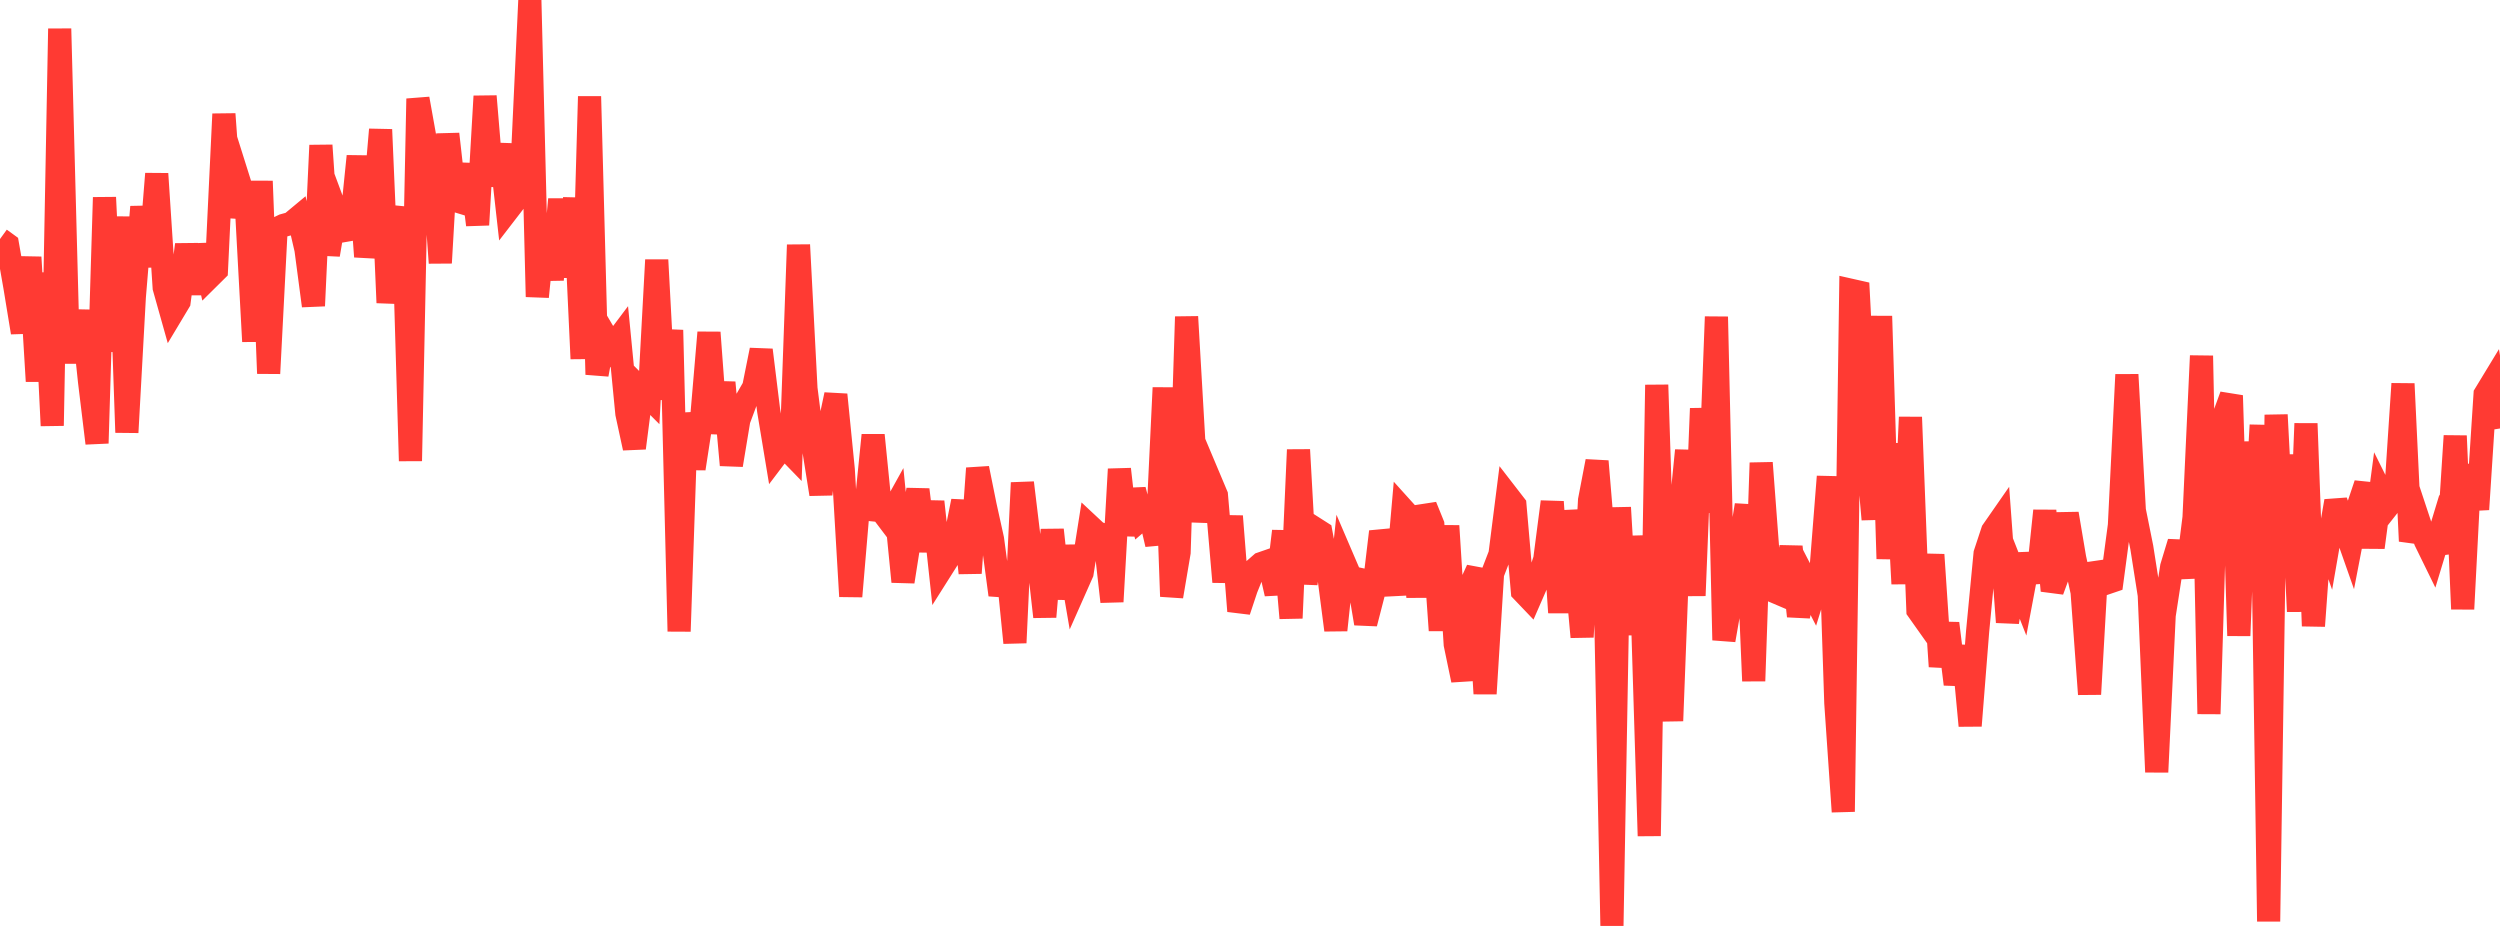 <?xml version="1.0" standalone="no"?>
<!DOCTYPE svg PUBLIC "-//W3C//DTD SVG 1.1//EN" "http://www.w3.org/Graphics/SVG/1.1/DTD/svg11.dtd">

<svg width="135" height="50" viewBox="0 0 135 50" preserveAspectRatio="none" 
  xmlns="http://www.w3.org/2000/svg"
  xmlns:xlink="http://www.w3.org/1999/xlink">


<polyline points="0.0, 12.907 0.403, 13.2 0.806, 15.5 1.209, 17.956 1.612, 13.891 2.015, 20.585 2.418, 14.745 2.821, 22.986 3.224, 1.55 3.627, 16.775 4.03, 19.554 4.433, 16.784 4.836, 20.615 5.239, 23.934 5.642, 10.661 6.045, 18.978 6.448, 11.71 6.851, 23.351 7.254, 16.035 7.657, 11.171 8.06, 14.39 8.463, 9.384 8.866, 15.534 9.269, 16.967 9.672, 16.295 10.075, 13.212 10.478, 15.852 10.881, 13.236 11.284, 14.998 11.687, 14.599 12.09, 6.157 12.493, 11.712 12.896, 9.746 13.299, 11.025 13.701, 18.437 14.104, 9.783 14.507, 20.166 14.91, 12.365 15.313, 12.172 15.716, 12.061 16.119, 11.726 16.522, 13.466 16.925, 16.515 17.328, 7.849 17.731, 13.758 18.134, 11.375 18.537, 12.458 18.94, 12.388 19.343, 8.435 19.746, 13.858 20.149, 11.675 20.552, 6.997 20.955, 16.346 21.358, 12.972 21.761, 11.212 22.164, 24.89 22.567, 5.331 22.97, 7.581 23.373, 8.552 23.776, 14.196 24.179, 7.237 24.582, 10.824 24.985, 10.947 25.388, 8.889 25.791, 12.142 26.194, 5.197 26.597, 10.02 27.0, 7.8 27.403, 11.379 27.806, 10.856 28.209, 8.615 28.612, 0.0 29.015, 16.026 29.418, 12.011 29.821, 15.1 30.224, 10.764 30.627, 14.952 31.03, 10.701 31.433, 19.371 31.836, 5.208 32.239, 20.224 32.642, 18.042 33.045, 18.727 33.448, 18.192 33.851, 22.333 34.254, 24.194 34.657, 21.064 35.06, 21.469 35.463, 14.037 35.866, 21.558 36.269, 17.826 36.672, 34.092 37.075, 22.315 37.478, 25.305 37.881, 22.694 38.284, 17.955 38.687, 23.392 39.09, 20.656 39.493, 25.113 39.896, 22.682 40.299, 21.603 40.701, 20.906 41.104, 18.901 41.507, 22.173 41.91, 24.607 42.313, 24.074 42.716, 24.489 43.119, 13.224 43.522, 20.979 43.925, 24.161 44.328, 26.686 44.731, 23.217 45.134, 21.313 45.537, 25.355 45.94, 32.204 46.343, 27.45 46.746, 27.491 47.149, 23.5 47.552, 27.522 47.955, 28.055 48.358, 27.329 48.761, 31.411 49.164, 28.85 49.567, 26.442 49.97, 29.757 50.373, 27.094 50.776, 30.824 51.179, 30.187 51.582, 29.065 51.985, 27.06 52.388, 30.945 52.791, 25.288 53.194, 27.289 53.597, 29.114 54.0, 32.123 54.403, 30.689 54.806, 34.709 55.209, 26.069 55.612, 29.403 56.015, 29.725 56.418, 33.306 56.821, 28.611 57.224, 32.318 57.627, 29.502 58.03, 31.847 58.433, 30.938 58.836, 28.392 59.239, 28.768 59.642, 28.905 60.045, 32.489 60.448, 25.335 60.851, 28.882 61.254, 26.451 61.657, 28.009 62.06, 27.664 62.463, 29.393 62.866, 20.937 63.269, 32.207 63.672, 29.829 64.075, 17.104 64.478, 24.064 64.881, 28.15 65.284, 25.784 65.687, 26.741 66.09, 31.422 66.493, 27.878 66.896, 32.998 67.299, 31.786 67.701, 30.788 68.104, 30.435 68.507, 30.295 68.91, 32.062 69.313, 28.684 69.716, 33.378 70.119, 24.288 70.522, 31.52 70.925, 28.488 71.328, 28.745 71.731, 30.91 72.134, 34.024 72.537, 30.24 72.94, 31.18 73.343, 31.268 73.746, 33.668 74.149, 32.104 74.552, 28.712 74.955, 29.985 75.358, 32.106 75.761, 27.497 76.164, 27.944 76.567, 32.231 76.97, 27.336 77.373, 28.329 77.776, 34.04 78.179, 28.396 78.582, 34.794 78.985, 36.729 79.388, 31.64 79.791, 30.758 80.194, 37.458 80.597, 30.975 81.0, 29.931 81.403, 26.751 81.806, 27.272 82.209, 31.926 82.612, 32.348 83.015, 31.424 83.418, 30.205 83.821, 27.098 84.224, 33.076 84.627, 27.607 85.03, 29.955 85.433, 34.398 85.836, 27.011 86.239, 24.909 86.642, 29.751 87.045, 50.0 87.448, 27.407 87.851, 34.267 88.254, 28.983 88.657, 32.03 89.06, 45.14 89.463, 20.785 89.866, 33.292 90.269, 38.925 90.672, 28.38 91.075, 24.324 91.478, 32.164 91.881, 22.059 92.284, 27.669 92.687, 17.106 93.09, 34.567 93.493, 32.262 93.896, 29.776 94.299, 27.273 94.701, 36.773 95.104, 24.994 95.507, 30.363 95.91, 31.98 96.313, 32.152 96.716, 29.526 97.119, 33.271 97.522, 31.362 97.925, 32.144 98.328, 30.844 98.731, 25.736 99.134, 37.962 99.537, 43.831 99.94, 15.673 100.343, 15.764 100.746, 23.508 101.149, 28.046 101.552, 17.073 101.955, 30.174 102.358, 23.957 102.761, 31.524 103.164, 22.528 103.567, 32.951 103.97, 33.52 104.373, 29.955 104.776, 35.989 105.179, 33.663 105.582, 36.947 105.985, 34.896 106.388, 39.189 106.791, 34.102 107.194, 29.894 107.597, 28.674 108.0, 28.094 108.403, 33.598 108.806, 31.048 109.209, 32.072 109.612, 29.931 110.015, 31.435 110.418, 27.581 110.821, 31.895 111.224, 30.799 111.627, 27.74 112.03, 30.13 112.433, 31.966 112.836, 37.487 113.239, 30.397 113.642, 31.518 114.045, 31.381 114.448, 28.367 114.851, 20.231 115.254, 27.559 115.657, 29.563 116.06, 32.127 116.463, 41.691 116.866, 33.227 117.269, 30.612 117.672, 29.281 118.075, 31.167 118.478, 27.949 118.881, 19.213 119.284, 38.551 119.687, 25.278 120.09, 22.465 120.493, 21.36 120.896, 34.328 121.299, 23.865 121.701, 30.033 122.104, 22.957 122.507, 49.758 122.91, 22.401 123.313, 30.126 123.716, 24.567 124.119, 33.019 124.522, 22.872 124.925, 33.804 125.328, 28.226 125.731, 29.376 126.134, 27.06 126.537, 28.284 126.94, 29.43 127.343, 27.34 127.746, 26.136 128.149, 29.561 128.552, 26.529 128.955, 27.338 129.358, 26.826 129.761, 20.724 130.164, 29.22 130.567, 27.991 130.97, 29.208 131.373, 30.031 131.776, 28.702 132.179, 29.822 132.582, 23.537 132.985, 32.887 133.388, 25.103 133.791, 27.506 134.194, 21.292 134.597, 20.629 135.0, 23.138" fill="none" stroke="#ff3a33" stroke-width="1.25"/>

</svg>